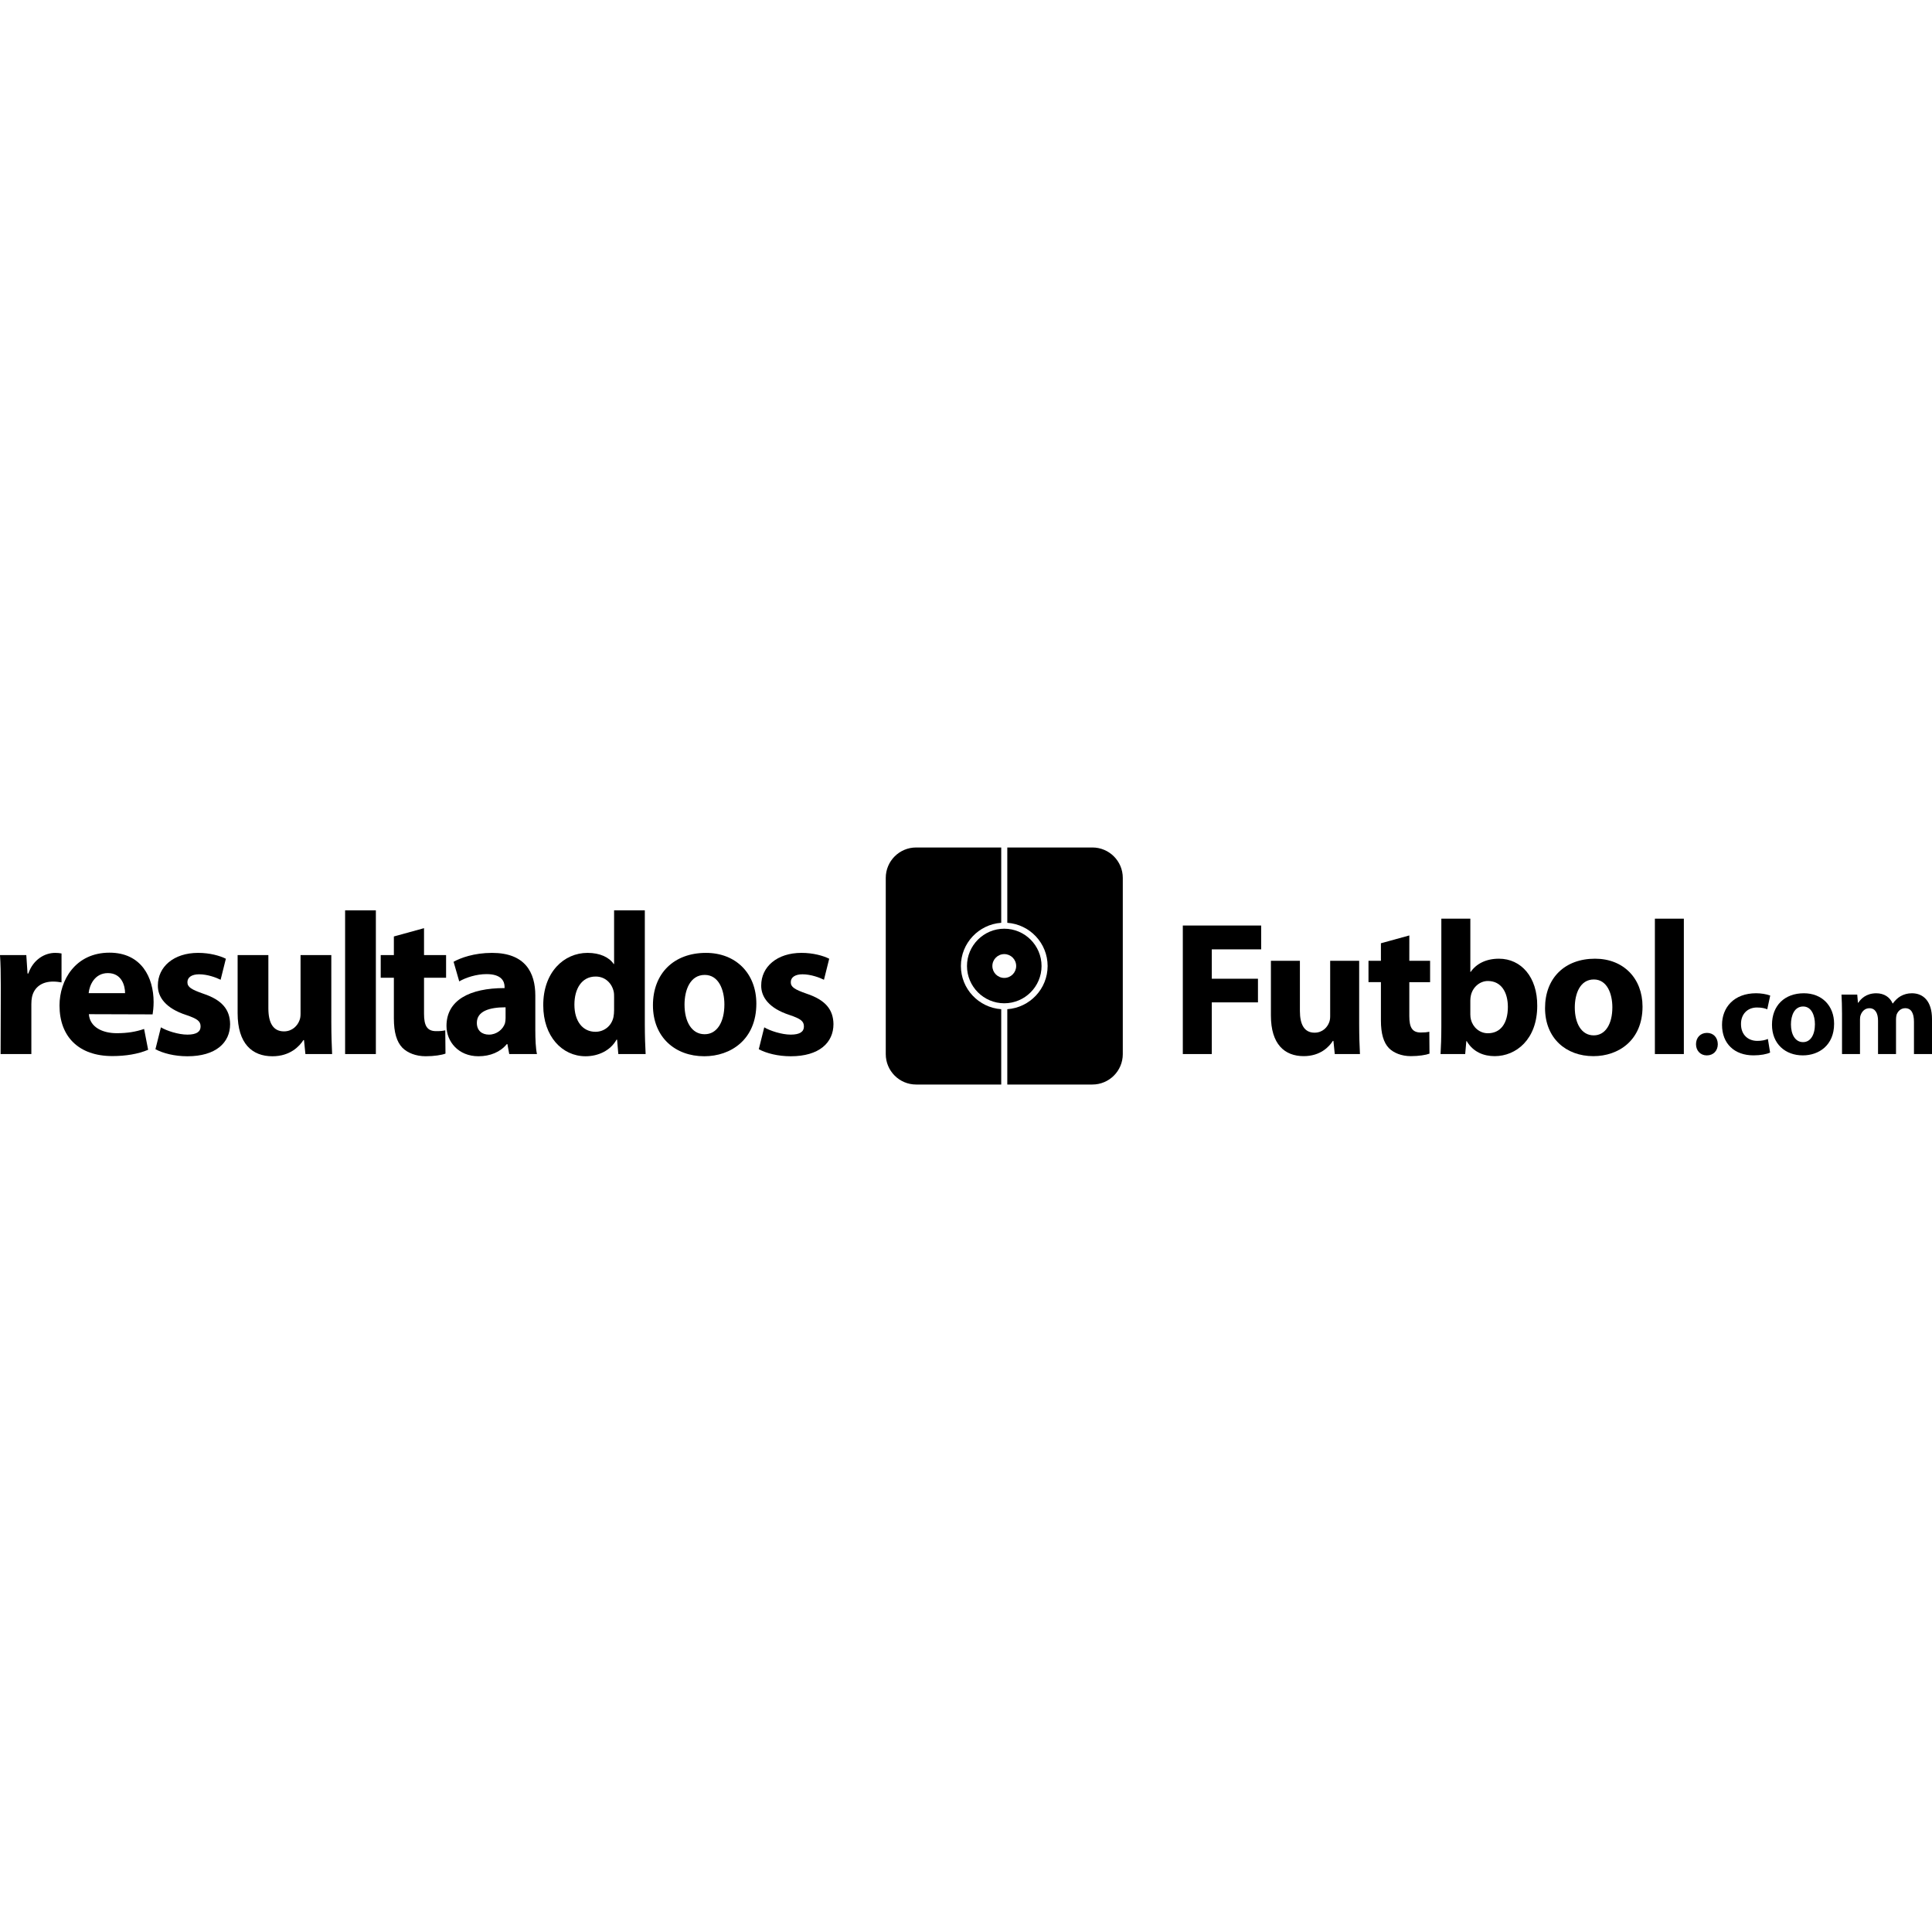 <?xml version="1.0" encoding="iso-8859-1"?>
<!-- Uploaded to: SVG Repo, www.svgrepo.com, Generator: SVG Repo Mixer Tools -->
<!DOCTYPE svg PUBLIC "-//W3C//DTD SVG 1.1//EN" "http://www.w3.org/Graphics/SVG/1.1/DTD/svg11.dtd">
<svg fill="#000000" version="1.1" id="Capa_1" xmlns="http://www.w3.org/2000/svg" xmlns:xlink="http://www.w3.org/1999/xlink" 
	 width="800px" height="800px" viewBox="0 0 564.688 564.687"
	 xml:space="preserve">
<g>
	<g>
		<path d="M17.984,278.68c-0.65-0.12-1.068-0.171-1.893-0.171c-2.844,0-6.328,1.77-7.81,6.028H8.048l-0.36-5.382H0
			c0.179,2.483,0.237,5.263,0.237,9.524l-0.06,19.396h8.987v-14.611c0-0.77,0.061-1.418,0.179-2.016
			c0.592-2.834,2.843-4.551,6.152-4.551c1.003,0,1.718,0.117,2.487,0.238L17.984,278.68L17.984,278.68z"/>
		<path d="M32.007,278.448c-10.004,0-14.612,8.101-14.612,15.435c0,9.107,5.618,14.785,15.435,14.785
			c3.903,0,7.512-0.588,10.467-1.834l-1.179-6.088c-2.43,0.83-4.915,1.238-7.985,1.238c-4.203,0-7.871-1.773-8.159-5.559
			l18.63,0.057c0.116-0.709,0.293-2.068,0.293-3.604C44.897,285.72,41.348,278.448,32.007,278.448z M25.912,290.274
			c0.232-2.365,1.775-5.854,5.618-5.854c4.079,0,5.027,3.727,5.027,5.854H25.912z"/>
		<path d="M59.454,290.453c-3.552-1.242-4.675-1.951-4.675-3.375c0-1.418,1.246-2.309,3.435-2.309c2.422,0,4.962,0.947,6.269,1.598
			l1.534-6.146c-1.771-0.891-4.73-1.714-8.102-1.714c-7.157,0-11.772,4.077-11.772,9.512c-0.059,3.371,2.253,6.689,8.279,8.644
			c3.318,1.123,4.206,1.834,4.206,3.369c0,1.479-1.126,2.369-3.847,2.369c-2.662,0-6.093-1.128-7.747-2.13l-1.601,6.394
			c2.187,1.179,5.559,2.062,9.348,2.062c8.28,0,12.476-3.955,12.476-9.401C67.202,295.119,64.951,292.287,59.454,290.453z"/>
		<path d="M96.836,279.156h-8.992v17.209c0,0.771-0.111,1.42-0.349,1.951c-0.538,1.422-2.015,3.137-4.5,3.137
			c-3.197,0-4.556-2.547-4.556-6.74v-15.557h-8.986v16.977c0,8.928,4.263,12.594,10.174,12.594c5.206,0,7.922-2.957,9.048-4.725
			h0.178l0.41,4.078h7.809c-0.112-2.426-0.234-5.508-0.234-9.285L96.836,279.156L96.836,279.156z"/>
		<rect x="100.868" y="266.084" width="8.99" height="41.996"/>
		<path d="M123.934,271.286l-8.813,2.425v5.444h-3.845v6.626h3.845v11.885c0,4.082,0.832,6.854,2.486,8.572
			c1.478,1.48,3.905,2.482,6.801,2.482c2.486,0,4.674-0.351,5.797-0.769l-0.062-6.804c-0.824,0.183-1.417,0.238-2.663,0.238
			c-2.66,0-3.546-1.594-3.546-5.088v-10.52h6.447v-6.625h-6.447V271.286L123.934,271.286z"/>
		<path d="M156.463,290.985c0-6.808-3.012-12.476-12.652-12.476c-5.268,0-9.232,1.478-11.239,2.6l1.654,5.734
			c1.893-1.121,5.026-2.129,7.989-2.129c4.436,0,5.262,2.188,5.262,3.728v0.354c-10.229,0-16.977,3.551-16.977,11.062
			c0,4.611,3.493,8.865,9.347,8.865c3.435,0,6.386-1.238,8.283-3.547h0.176l0.534,2.899h8.101c-0.355-1.603-0.479-4.265-0.479-6.978
			L156.463,290.985L156.463,290.985z M147.772,297.546c0,0.535-0.061,1.068-0.176,1.545c-0.598,1.824-2.481,3.31-4.672,3.31
			c-2.018,0-3.55-1.127-3.55-3.435c0-3.43,3.669-4.553,8.397-4.553L147.772,297.546L147.772,297.546z"/>
		<path d="M188.471,266.084h-8.983v15.673h-0.122c-1.306-1.954-4.021-3.25-7.631-3.25c-6.92,0-13.012,5.669-12.951,15.373
			c0,8.988,5.495,14.844,12.358,14.844c3.727,0,7.275-1.653,9.055-4.848h0.17l0.355,4.201h7.985
			c-0.117-1.953-0.237-5.32-0.237-8.643L188.471,266.084L188.471,266.084z M179.487,295.246c0,0.707-0.062,1.416-0.181,2.014
			c-0.533,2.541-2.664,4.314-5.267,4.314c-3.729,0-6.151-3.08-6.151-7.934c0-4.553,2.073-8.217,6.215-8.217
			c2.778,0,4.725,1.951,5.263,4.371c0.122,0.539,0.122,1.131,0.122,1.651L179.487,295.246L179.487,295.246z"/>
		<path d="M206.34,278.509c-9.346,0-15.495,5.969-15.495,15.313c0,9.346,6.508,14.898,14.964,14.898h0.06
			c7.688,0,15.198-4.847,15.198-15.377C221.067,284.597,215.155,278.509,206.34,278.509z M205.985,302.283h-0.054
			c-3.792,0-5.857-3.729-5.857-8.643c0-4.312,1.656-8.691,5.911-8.691c4.085,0,5.741,4.379,5.741,8.643
			C211.726,298.791,209.534,302.283,205.985,302.283z"/>
		<path d="M235.806,290.453c-3.555-1.242-4.676-1.951-4.676-3.375c0-1.418,1.24-2.309,3.43-2.309c2.428,0,4.964,0.947,6.27,1.598
			l1.535-6.146c-1.77-0.891-4.726-1.714-8.1-1.714c-7.158,0-11.776,4.077-11.776,9.512c-0.05,3.371,2.25,6.689,8.285,8.644
			c3.317,1.123,4.199,1.834,4.199,3.369c0,1.479-1.127,2.369-3.844,2.369c-2.656,0-6.092-1.128-7.75-2.13l-1.598,6.394
			c2.19,1.179,5.561,2.062,9.348,2.062c8.283,0,12.479-3.955,12.479-9.401C243.549,295.119,241.301,292.287,235.806,290.453z"/>
		<polygon points="345.715,308.078 354.184,308.078 354.184,292.974 367.678,292.974 367.678,286.065 354.184,286.065 
			354.184,277.479 368.615,277.479 368.615,270.513 345.715,270.513 		"/>
		<path d="M397.262,280.828h-8.477v16.215c0,0.723-0.107,1.334-0.324,1.842c-0.508,1.342-1.895,2.949-4.23,2.949
			c-3.016,0-4.293-2.395-4.293-6.35v-14.657h-8.475v15.993c0,8.412,4.018,11.869,9.582,11.869c4.908,0,7.477-2.787,8.521-4.453h0.17
			l0.391,3.842h7.363c-0.121-2.289-0.229-5.188-0.229-8.75V280.828L397.262,280.828z"/>
		<path d="M411.922,273.412l-8.305,2.286v5.129h-3.633v6.235h3.633v11.207c0,3.845,0.781,6.461,2.338,8.08
			c1.389,1.394,3.674,2.34,6.412,2.34c2.342,0,4.398-0.338,5.447-0.729l-0.049-6.408c-0.783,0.168-1.34,0.228-2.51,0.228
			c-2.506,0-3.338-1.507-3.338-4.797v-9.916h6.076v-6.238h-6.076L411.922,273.412L411.922,273.412z"/>
		<path d="M438.111,280.21c-3.801,0-6.635,1.51-8.246,3.848h-0.111v-15.549h-8.477v31.433c0,3.062-0.105,6.354-0.229,8.14h7.201
			l0.334-3.787h0.109c1.891,3.229,5.016,4.397,8.184,4.397c6.25,0,12.43-4.903,12.43-14.714
			C449.365,285.617,444.627,280.21,438.111,280.21z M434.875,302.001c-2.445,0-4.396-1.777-4.953-4.012
			c-0.109-0.449-0.172-0.947-0.172-1.502v-4.018c0-0.562,0.062-1.062,0.172-1.562c0.557-2.45,2.662-4.179,4.953-4.179
			c3.955,0,5.848,3.349,5.848,7.578C440.723,299.216,438.504,302.001,434.875,302.001z"/>
		<path d="M466.197,280.21c-8.812,0-14.609,5.631-14.609,14.432c0,8.812,6.139,14.05,14.104,14.05h0.055
			c7.254,0,14.334-4.57,14.334-14.488C480.076,285.953,474.506,280.21,466.197,280.21z M465.848,302.615h-0.045
			c-3.57,0-5.521-3.512-5.521-8.141c0-4.066,1.564-8.193,5.564-8.193c3.861,0,5.416,4.127,5.416,8.145
			C471.264,299.328,469.201,302.615,465.848,302.615z"/>
		<rect x="483.693" y="268.509" width="8.465" height="39.571"/>
		<path d="M498.92,301.892c-1.895,0-3.209,1.355-3.209,3.31c0,1.886,1.312,3.269,3.135,3.269h0.039c1.914,0,3.195-1.381,3.195-3.269
			C502.055,303.208,500.766,301.892,498.92,301.892z"/>
		<path d="M513.521,294.472c1.42,0,2.371,0.244,3.016,0.527l0.865-4.018c-1.146-0.428-2.711-0.672-4.119-0.672
			c-6.479,0-9.965,4.16-9.965,9.234c0,5.479,3.596,8.92,9.211,8.92c2.053,0,3.861-0.354,4.84-0.82l-0.65-3.977
			c-0.822,0.355-1.812,0.565-3.088,0.565c-2.629,0-4.768-1.707-4.768-4.897C508.826,296.492,510.689,294.472,513.521,294.472z"/>
		<path d="M527.238,290.312c-5.619,0-9.318,3.584-9.318,9.199s3.92,8.955,8.994,8.955h0.035c4.629,0,9.125-2.908,9.125-9.24
			C536.072,293.972,532.529,290.312,527.238,290.312z M527.025,304.591h-0.041c-2.273,0-3.521-2.236-3.521-5.184
			c0-2.6,1.006-5.229,3.562-5.229c2.445,0,3.445,2.631,3.445,5.191C530.471,302.501,529.145,304.591,527.025,304.591z"/>
		<path d="M558.814,290.312c-1.277,0-2.336,0.32-3.305,0.853c-0.855,0.496-1.592,1.205-2.27,2.13h-0.068
			c-0.746-1.812-2.48-2.98-4.754-2.98c-2.963,0-4.531,1.632-5.268,2.77h-0.107l-0.205-2.38h-4.604
			c0.084,1.562,0.154,3.375,0.154,5.548v11.832h5.254V297.98c0-0.45,0.041-0.952,0.225-1.377c0.311-0.856,1.133-1.92,2.52-1.92
			c1.732,0,2.529,1.488,2.529,3.662v9.732h5.256v-10.166c0-0.428,0.061-0.959,0.17-1.35c0.396-1.027,1.252-1.883,2.521-1.883
			c1.742,0,2.555,1.453,2.555,3.979v9.418h5.27v-10.233C564.686,292.656,562.168,290.312,558.814,290.312z"/>
		<path d="M304.426,282.345c0-6.011-4.887-10.9-10.896-10.9c-6.008,0-10.898,4.89-10.898,10.9c0,6.006,4.894,10.894,10.898,10.894
			C299.539,293.239,304.426,288.349,304.426,282.345z M293.529,285.828c-1.922,0-3.479-1.562-3.479-3.482
			c0-1.922,1.559-3.48,3.479-3.48c1.928,0,3.48,1.559,3.48,3.48C297.01,284.265,295.451,285.828,293.529,285.828z"/>
		<path d="M319.287,247.703h-24.873v22.014c6.572,0.461,11.785,5.94,11.785,12.628c0,6.687-5.215,12.162-11.785,12.625v22.015
			h24.873c4.9,0,8.883-3.979,8.883-8.882v-51.519C328.17,251.682,324.191,247.703,319.287,247.703z"/>
		<path d="M280.852,282.345c0-6.688,5.216-12.167,11.789-12.628v-22.014H267.77c-4.902,0-8.878,3.979-8.878,8.882v51.518
			c0,4.902,3.976,8.882,8.878,8.882h24.871V294.97C286.068,294.507,280.852,289.032,280.852,282.345z"/>
	</g>
</g>
</svg>